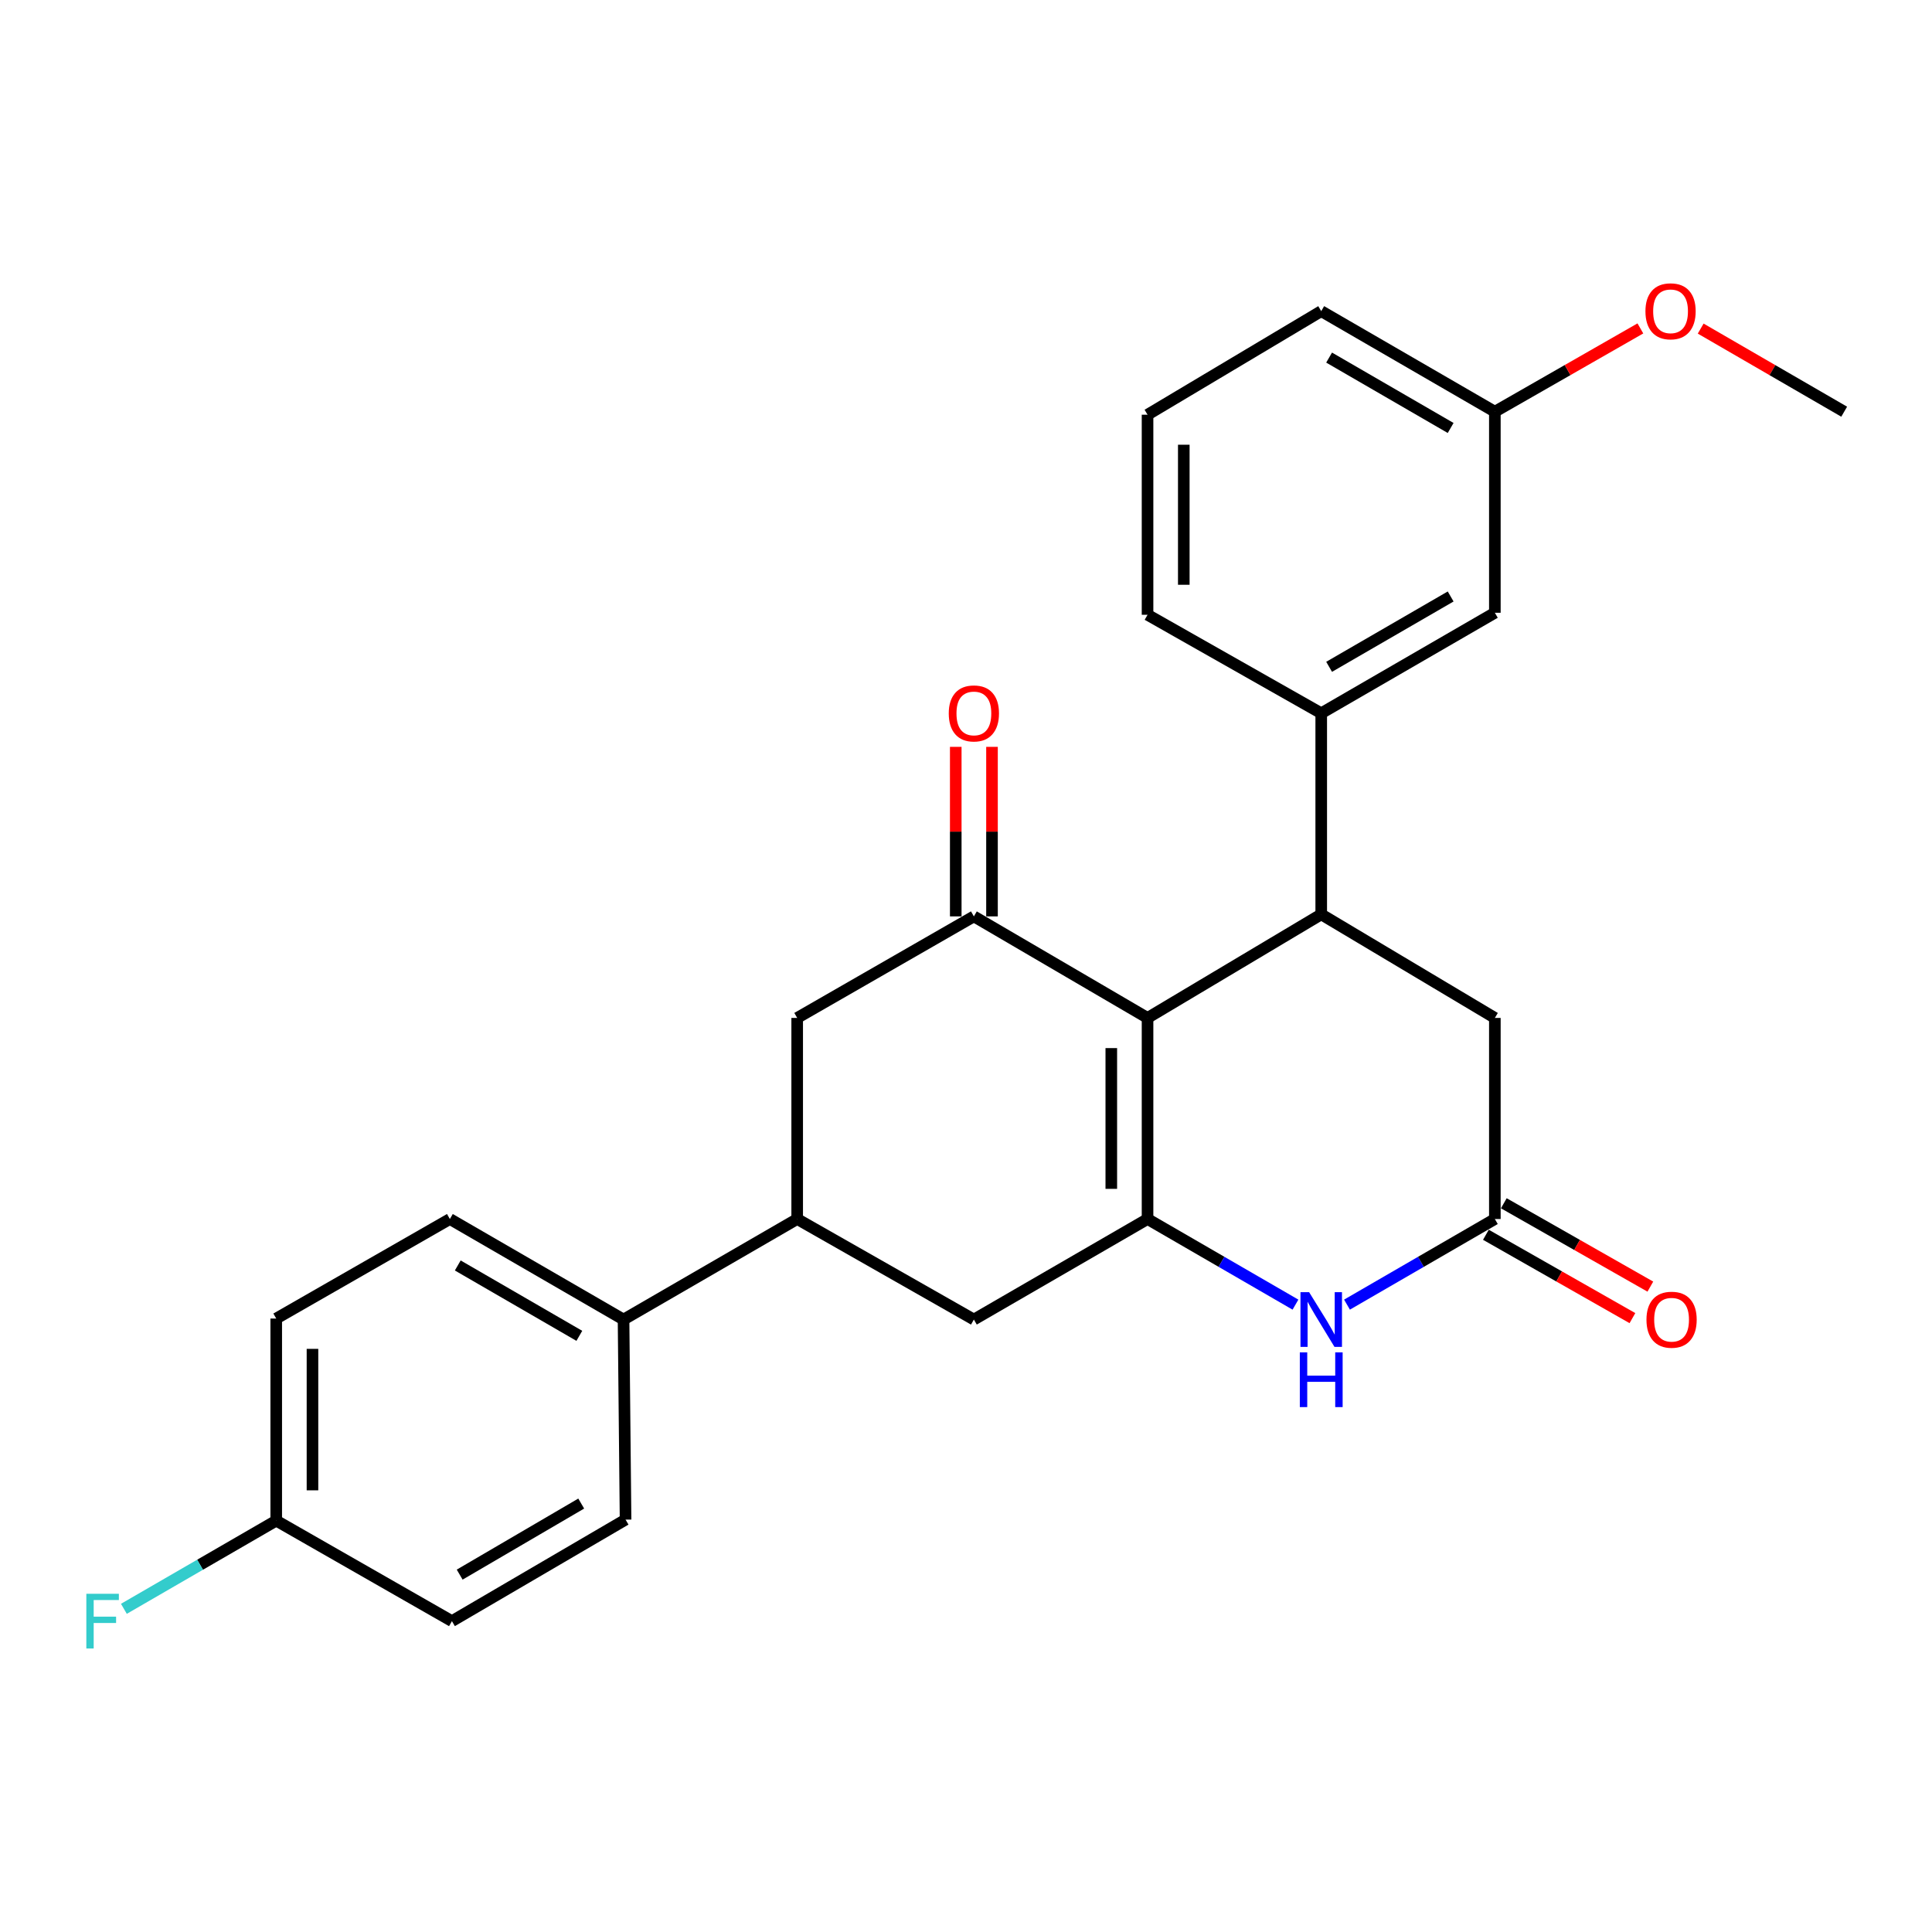 <?xml version='1.0' encoding='iso-8859-1'?>
<svg version='1.1' baseProfile='full'
              xmlns='http://www.w3.org/2000/svg'
                      xmlns:rdkit='http://www.rdkit.org/xml'
                      xmlns:xlink='http://www.w3.org/1999/xlink'
                  xml:space='preserve'
width='1000px' height='1000px' viewBox='0 0 1000 1000'>
<!-- END OF HEADER -->
<rect style='opacity:1.0;fill:#FFFFFF;stroke:none' width='1000' height='1000' x='0' y='0'> </rect>
<path class='bond-0' d='M 593.967,526.878 L 593.967,630.962' style='fill:none;fill-rule:evenodd;stroke:#000000;stroke-width:6px;stroke-linecap:butt;stroke-linejoin:miter;stroke-opacity:1' />
<path class='bond-0' d='M 575.207,542.491 L 575.207,615.349' style='fill:none;fill-rule:evenodd;stroke:#000000;stroke-width:6px;stroke-linecap:butt;stroke-linejoin:miter;stroke-opacity:1' />
<path class='bond-1' d='M 593.967,526.878 L 683.866,473.267' style='fill:none;fill-rule:evenodd;stroke:#000000;stroke-width:6px;stroke-linecap:butt;stroke-linejoin:miter;stroke-opacity:1' />
<path class='bond-2' d='M 593.967,526.878 L 504.077,474.32' style='fill:none;fill-rule:evenodd;stroke:#000000;stroke-width:6px;stroke-linecap:butt;stroke-linejoin:miter;stroke-opacity:1' />
<path class='bond-3' d='M 593.967,630.962 L 632.248,653.121' style='fill:none;fill-rule:evenodd;stroke:#000000;stroke-width:6px;stroke-linecap:butt;stroke-linejoin:miter;stroke-opacity:1' />
<path class='bond-3' d='M 632.248,653.121 L 670.529,675.279' style='fill:none;fill-rule:evenodd;stroke:#0000FF;stroke-width:6px;stroke-linecap:butt;stroke-linejoin:miter;stroke-opacity:1' />
<path class='bond-6' d='M 593.967,630.962 L 504.077,682.999' style='fill:none;fill-rule:evenodd;stroke:#000000;stroke-width:6px;stroke-linecap:butt;stroke-linejoin:miter;stroke-opacity:1' />
<path class='bond-5' d='M 683.866,473.267 L 683.866,369.183' style='fill:none;fill-rule:evenodd;stroke:#000000;stroke-width:6px;stroke-linecap:butt;stroke-linejoin:miter;stroke-opacity:1' />
<path class='bond-9' d='M 683.866,473.267 L 773.735,526.878' style='fill:none;fill-rule:evenodd;stroke:#000000;stroke-width:6px;stroke-linecap:butt;stroke-linejoin:miter;stroke-opacity:1' />
<path class='bond-8' d='M 504.077,474.32 L 412.624,526.878' style='fill:none;fill-rule:evenodd;stroke:#000000;stroke-width:6px;stroke-linecap:butt;stroke-linejoin:miter;stroke-opacity:1' />
<path class='bond-11' d='M 513.457,474.32 L 513.457,430.446' style='fill:none;fill-rule:evenodd;stroke:#000000;stroke-width:6px;stroke-linecap:butt;stroke-linejoin:miter;stroke-opacity:1' />
<path class='bond-11' d='M 513.457,430.446 L 513.457,386.572' style='fill:none;fill-rule:evenodd;stroke:#FF0000;stroke-width:6px;stroke-linecap:butt;stroke-linejoin:miter;stroke-opacity:1' />
<path class='bond-11' d='M 494.697,474.32 L 494.697,430.446' style='fill:none;fill-rule:evenodd;stroke:#000000;stroke-width:6px;stroke-linecap:butt;stroke-linejoin:miter;stroke-opacity:1' />
<path class='bond-11' d='M 494.697,430.446 L 494.697,386.572' style='fill:none;fill-rule:evenodd;stroke:#FF0000;stroke-width:6px;stroke-linecap:butt;stroke-linejoin:miter;stroke-opacity:1' />
<path class='bond-27' d='M 697.203,675.277 L 735.469,653.119' style='fill:none;fill-rule:evenodd;stroke:#0000FF;stroke-width:6px;stroke-linecap:butt;stroke-linejoin:miter;stroke-opacity:1' />
<path class='bond-27' d='M 735.469,653.119 L 773.735,630.962' style='fill:none;fill-rule:evenodd;stroke:#000000;stroke-width:6px;stroke-linecap:butt;stroke-linejoin:miter;stroke-opacity:1' />
<path class='bond-4' d='M 773.735,630.962 L 773.735,526.878' style='fill:none;fill-rule:evenodd;stroke:#000000;stroke-width:6px;stroke-linecap:butt;stroke-linejoin:miter;stroke-opacity:1' />
<path class='bond-13' d='M 769.097,639.115 L 807.018,660.687' style='fill:none;fill-rule:evenodd;stroke:#000000;stroke-width:6px;stroke-linecap:butt;stroke-linejoin:miter;stroke-opacity:1' />
<path class='bond-13' d='M 807.018,660.687 L 844.939,682.26' style='fill:none;fill-rule:evenodd;stroke:#FF0000;stroke-width:6px;stroke-linecap:butt;stroke-linejoin:miter;stroke-opacity:1' />
<path class='bond-13' d='M 778.373,622.809 L 816.294,644.382' style='fill:none;fill-rule:evenodd;stroke:#000000;stroke-width:6px;stroke-linecap:butt;stroke-linejoin:miter;stroke-opacity:1' />
<path class='bond-13' d='M 816.294,644.382 L 854.215,665.954' style='fill:none;fill-rule:evenodd;stroke:#FF0000;stroke-width:6px;stroke-linecap:butt;stroke-linejoin:miter;stroke-opacity:1' />
<path class='bond-12' d='M 683.866,369.183 L 773.735,317.167' style='fill:none;fill-rule:evenodd;stroke:#000000;stroke-width:6px;stroke-linecap:butt;stroke-linejoin:miter;stroke-opacity:1' />
<path class='bond-12' d='M 687.949,345.145 L 750.857,308.734' style='fill:none;fill-rule:evenodd;stroke:#000000;stroke-width:6px;stroke-linecap:butt;stroke-linejoin:miter;stroke-opacity:1' />
<path class='bond-21' d='M 683.866,369.183 L 593.967,318.21' style='fill:none;fill-rule:evenodd;stroke:#000000;stroke-width:6px;stroke-linecap:butt;stroke-linejoin:miter;stroke-opacity:1' />
<path class='bond-26' d='M 504.077,682.999 L 412.624,630.962' style='fill:none;fill-rule:evenodd;stroke:#000000;stroke-width:6px;stroke-linecap:butt;stroke-linejoin:miter;stroke-opacity:1' />
<path class='bond-7' d='M 412.624,630.962 L 412.624,526.878' style='fill:none;fill-rule:evenodd;stroke:#000000;stroke-width:6px;stroke-linecap:butt;stroke-linejoin:miter;stroke-opacity:1' />
<path class='bond-10' d='M 412.624,630.962 L 322.745,682.999' style='fill:none;fill-rule:evenodd;stroke:#000000;stroke-width:6px;stroke-linecap:butt;stroke-linejoin:miter;stroke-opacity:1' />
<path class='bond-14' d='M 322.745,682.999 L 232.856,630.962' style='fill:none;fill-rule:evenodd;stroke:#000000;stroke-width:6px;stroke-linecap:butt;stroke-linejoin:miter;stroke-opacity:1' />
<path class='bond-14' d='M 299.863,691.429 L 236.941,655.003' style='fill:none;fill-rule:evenodd;stroke:#000000;stroke-width:6px;stroke-linecap:butt;stroke-linejoin:miter;stroke-opacity:1' />
<path class='bond-15' d='M 322.745,682.999 L 323.788,786.552' style='fill:none;fill-rule:evenodd;stroke:#000000;stroke-width:6px;stroke-linecap:butt;stroke-linejoin:miter;stroke-opacity:1' />
<path class='bond-17' d='M 773.735,317.167 L 773.735,213.094' style='fill:none;fill-rule:evenodd;stroke:#000000;stroke-width:6px;stroke-linecap:butt;stroke-linejoin:miter;stroke-opacity:1' />
<path class='bond-18' d='M 232.856,630.962 L 142.977,682.478' style='fill:none;fill-rule:evenodd;stroke:#000000;stroke-width:6px;stroke-linecap:butt;stroke-linejoin:miter;stroke-opacity:1' />
<path class='bond-19' d='M 323.788,786.552 L 233.919,839.099' style='fill:none;fill-rule:evenodd;stroke:#000000;stroke-width:6px;stroke-linecap:butt;stroke-linejoin:miter;stroke-opacity:1' />
<path class='bond-19' d='M 300.838,778.239 L 237.93,815.023' style='fill:none;fill-rule:evenodd;stroke:#000000;stroke-width:6px;stroke-linecap:butt;stroke-linejoin:miter;stroke-opacity:1' />
<path class='bond-16' d='M 142.977,787.083 L 233.919,839.099' style='fill:none;fill-rule:evenodd;stroke:#000000;stroke-width:6px;stroke-linecap:butt;stroke-linejoin:miter;stroke-opacity:1' />
<path class='bond-20' d='M 142.977,787.083 L 103.551,809.903' style='fill:none;fill-rule:evenodd;stroke:#000000;stroke-width:6px;stroke-linecap:butt;stroke-linejoin:miter;stroke-opacity:1' />
<path class='bond-20' d='M 103.551,809.903 L 64.124,832.723' style='fill:none;fill-rule:evenodd;stroke:#33CCCC;stroke-width:6px;stroke-linecap:butt;stroke-linejoin:miter;stroke-opacity:1' />
<path class='bond-29' d='M 142.977,787.083 L 142.977,682.478' style='fill:none;fill-rule:evenodd;stroke:#000000;stroke-width:6px;stroke-linecap:butt;stroke-linejoin:miter;stroke-opacity:1' />
<path class='bond-29' d='M 161.737,771.392 L 161.737,698.169' style='fill:none;fill-rule:evenodd;stroke:#000000;stroke-width:6px;stroke-linecap:butt;stroke-linejoin:miter;stroke-opacity:1' />
<path class='bond-22' d='M 773.735,213.094 L 811.396,191.54' style='fill:none;fill-rule:evenodd;stroke:#000000;stroke-width:6px;stroke-linecap:butt;stroke-linejoin:miter;stroke-opacity:1' />
<path class='bond-22' d='M 811.396,191.54 L 849.057,169.986' style='fill:none;fill-rule:evenodd;stroke:#FF0000;stroke-width:6px;stroke-linecap:butt;stroke-linejoin:miter;stroke-opacity:1' />
<path class='bond-28' d='M 773.735,213.094 L 683.866,161.046' style='fill:none;fill-rule:evenodd;stroke:#000000;stroke-width:6px;stroke-linecap:butt;stroke-linejoin:miter;stroke-opacity:1' />
<path class='bond-28' d='M 750.853,221.52 L 687.945,185.087' style='fill:none;fill-rule:evenodd;stroke:#000000;stroke-width:6px;stroke-linecap:butt;stroke-linejoin:miter;stroke-opacity:1' />
<path class='bond-23' d='M 593.967,318.21 L 593.967,214.657' style='fill:none;fill-rule:evenodd;stroke:#000000;stroke-width:6px;stroke-linecap:butt;stroke-linejoin:miter;stroke-opacity:1' />
<path class='bond-23' d='M 612.726,302.677 L 612.726,230.19' style='fill:none;fill-rule:evenodd;stroke:#000000;stroke-width:6px;stroke-linecap:butt;stroke-linejoin:miter;stroke-opacity:1' />
<path class='bond-25' d='M 880.273,170.079 L 917.409,191.586' style='fill:none;fill-rule:evenodd;stroke:#FF0000;stroke-width:6px;stroke-linecap:butt;stroke-linejoin:miter;stroke-opacity:1' />
<path class='bond-25' d='M 917.409,191.586 L 954.545,213.094' style='fill:none;fill-rule:evenodd;stroke:#000000;stroke-width:6px;stroke-linecap:butt;stroke-linejoin:miter;stroke-opacity:1' />
<path class='bond-24' d='M 593.967,214.657 L 683.866,161.046' style='fill:none;fill-rule:evenodd;stroke:#000000;stroke-width:6px;stroke-linecap:butt;stroke-linejoin:miter;stroke-opacity:1' />
<path  class='atom-4' d='M 677.606 668.839
L 686.886 683.839
Q 687.806 685.319, 689.286 687.999
Q 690.766 690.679, 690.846 690.839
L 690.846 668.839
L 694.606 668.839
L 694.606 697.159
L 690.726 697.159
L 680.766 680.759
Q 679.606 678.839, 678.366 676.639
Q 677.166 674.439, 676.806 673.759
L 676.806 697.159
L 673.126 697.159
L 673.126 668.839
L 677.606 668.839
' fill='#0000FF'/>
<path  class='atom-4' d='M 672.786 699.991
L 676.626 699.991
L 676.626 712.031
L 691.106 712.031
L 691.106 699.991
L 694.946 699.991
L 694.946 728.311
L 691.106 728.311
L 691.106 715.231
L 676.626 715.231
L 676.626 728.311
L 672.786 728.311
L 672.786 699.991
' fill='#0000FF'/>
<path  class='atom-12' d='M 491.077 369.263
Q 491.077 362.463, 494.437 358.663
Q 497.797 354.863, 504.077 354.863
Q 510.357 354.863, 513.717 358.663
Q 517.077 362.463, 517.077 369.263
Q 517.077 376.143, 513.677 380.063
Q 510.277 383.943, 504.077 383.943
Q 497.837 383.943, 494.437 380.063
Q 491.077 376.183, 491.077 369.263
M 504.077 380.743
Q 508.397 380.743, 510.717 377.863
Q 513.077 374.943, 513.077 369.263
Q 513.077 363.703, 510.717 360.903
Q 508.397 358.063, 504.077 358.063
Q 499.757 358.063, 497.397 360.863
Q 495.077 363.663, 495.077 369.263
Q 495.077 374.983, 497.397 377.863
Q 499.757 380.743, 504.077 380.743
' fill='#FF0000'/>
<path  class='atom-14' d='M 852.208 683.079
Q 852.208 676.279, 855.568 672.479
Q 858.928 668.679, 865.208 668.679
Q 871.488 668.679, 874.848 672.479
Q 878.208 676.279, 878.208 683.079
Q 878.208 689.959, 874.808 693.879
Q 871.408 697.759, 865.208 697.759
Q 858.968 697.759, 855.568 693.879
Q 852.208 689.999, 852.208 683.079
M 865.208 694.559
Q 869.528 694.559, 871.848 691.679
Q 874.208 688.759, 874.208 683.079
Q 874.208 677.519, 871.848 674.719
Q 869.528 671.879, 865.208 671.879
Q 860.888 671.879, 858.528 674.679
Q 856.208 677.479, 856.208 683.079
Q 856.208 688.799, 858.528 691.679
Q 860.888 694.559, 865.208 694.559
' fill='#FF0000'/>
<path  class='atom-21' d='M 44.689 824.939
L 61.529 824.939
L 61.529 828.179
L 48.489 828.179
L 48.489 836.779
L 60.089 836.779
L 60.089 840.059
L 48.489 840.059
L 48.489 853.259
L 44.689 853.259
L 44.689 824.939
' fill='#33CCCC'/>
<path  class='atom-23' d='M 851.677 161.126
Q 851.677 154.326, 855.037 150.526
Q 858.397 146.726, 864.677 146.726
Q 870.957 146.726, 874.317 150.526
Q 877.677 154.326, 877.677 161.126
Q 877.677 168.006, 874.277 171.926
Q 870.877 175.806, 864.677 175.806
Q 858.437 175.806, 855.037 171.926
Q 851.677 168.046, 851.677 161.126
M 864.677 172.606
Q 868.997 172.606, 871.317 169.726
Q 873.677 166.806, 873.677 161.126
Q 873.677 155.566, 871.317 152.766
Q 868.997 149.926, 864.677 149.926
Q 860.357 149.926, 857.997 152.726
Q 855.677 155.526, 855.677 161.126
Q 855.677 166.846, 857.997 169.726
Q 860.357 172.606, 864.677 172.606
' fill='#FF0000'/>
</svg>
